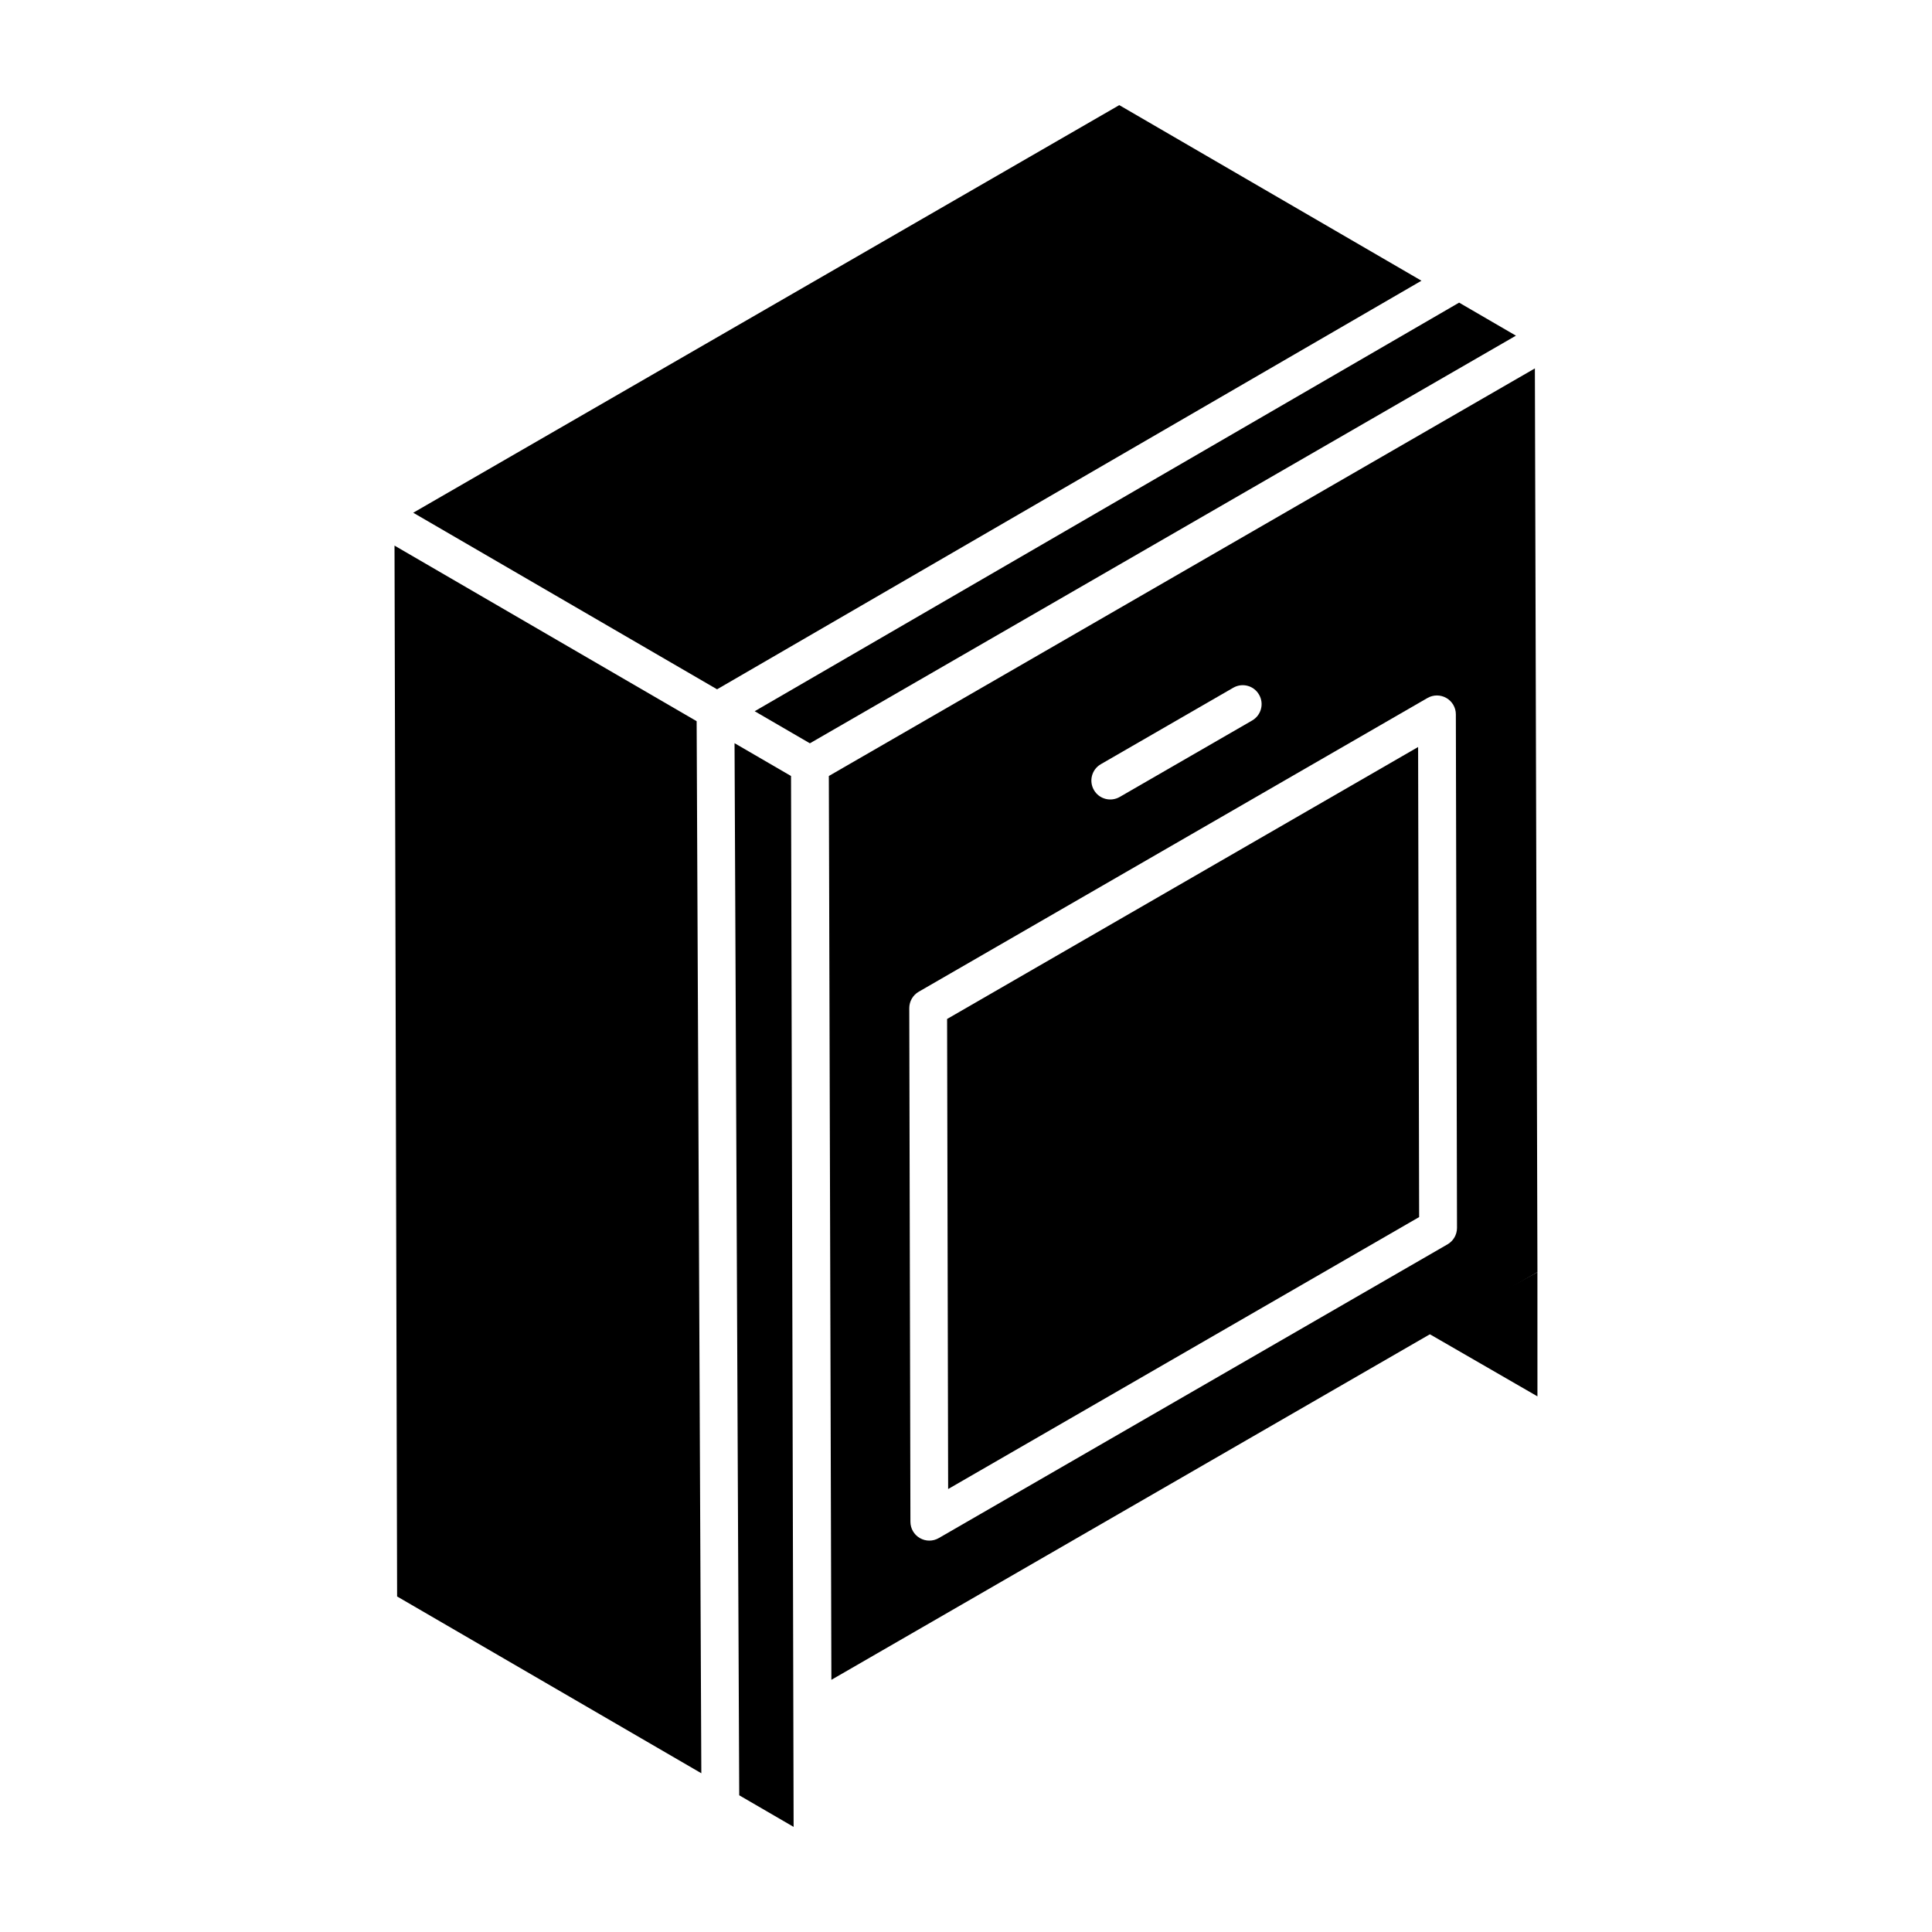 <?xml version="1.0" encoding="UTF-8"?>
<!-- Uploaded to: ICON Repo, www.iconrepo.com, Generator: ICON Repo Mixer Tools -->
<svg fill="#000000" width="800px" height="800px" version="1.1" viewBox="144 144 512 512" xmlns="http://www.w3.org/2000/svg">
 <g>
  <path d="m530.68 224.2-186.68 108.28 14.629 8.504 187.11-108.03z"/>
  <path d="m248.55 288.59 0.688 278.49 80.621 46.852-1.242-278.81z"/>
  <path d="m522.18 497.16 29.258 16.891-0.008-32.902z"/>
  <path d="m353.63 349.65-14.969-8.699 1.242 278.82 14.414 8.375c-0.07-28.594 0.117 47.629-0.688-278.49z"/>
  <path d="m550.76 241.63c-44.125 25.477-143.06 82.594-187.11 108.02l0.676 239.52 187.11-108.03zm-115.03 104.89 35.098-20.262c2.398-1.383 5.457-0.578 6.836 1.836 1.391 2.398 0.566 5.457-1.828 6.844l-35.098 20.262c-2.406 1.383-5.473 0.555-6.836-1.836-1.391-2.398-0.566-5.461 1.828-6.844zm91.883 127.24-134.83 77.848c-0.773 0.445-1.645 0.672-2.504 0.672s-1.723-0.227-2.504-0.672c-1.547-0.891-2.504-2.539-2.504-4.328l-0.305-136.11c0-1.789 0.949-3.449 2.504-4.348l134.83-77.848c1.547-0.891 3.453-0.891 5 0 1.555 0.891 2.516 2.539 2.516 4.328l0.305 136.11c-0.004 1.789-0.953 3.445-2.508 4.348z"/>
  <path d="m440.62 171.86c-138.43 79.93-38.031 21.957-187.11 108.02l80.52 46.793 186.67-108.28z"/>
  <path d="m394.99 414.04 0.277 124.57 124.82-72.074-0.273-124.57z"/>
 </g>
</svg>